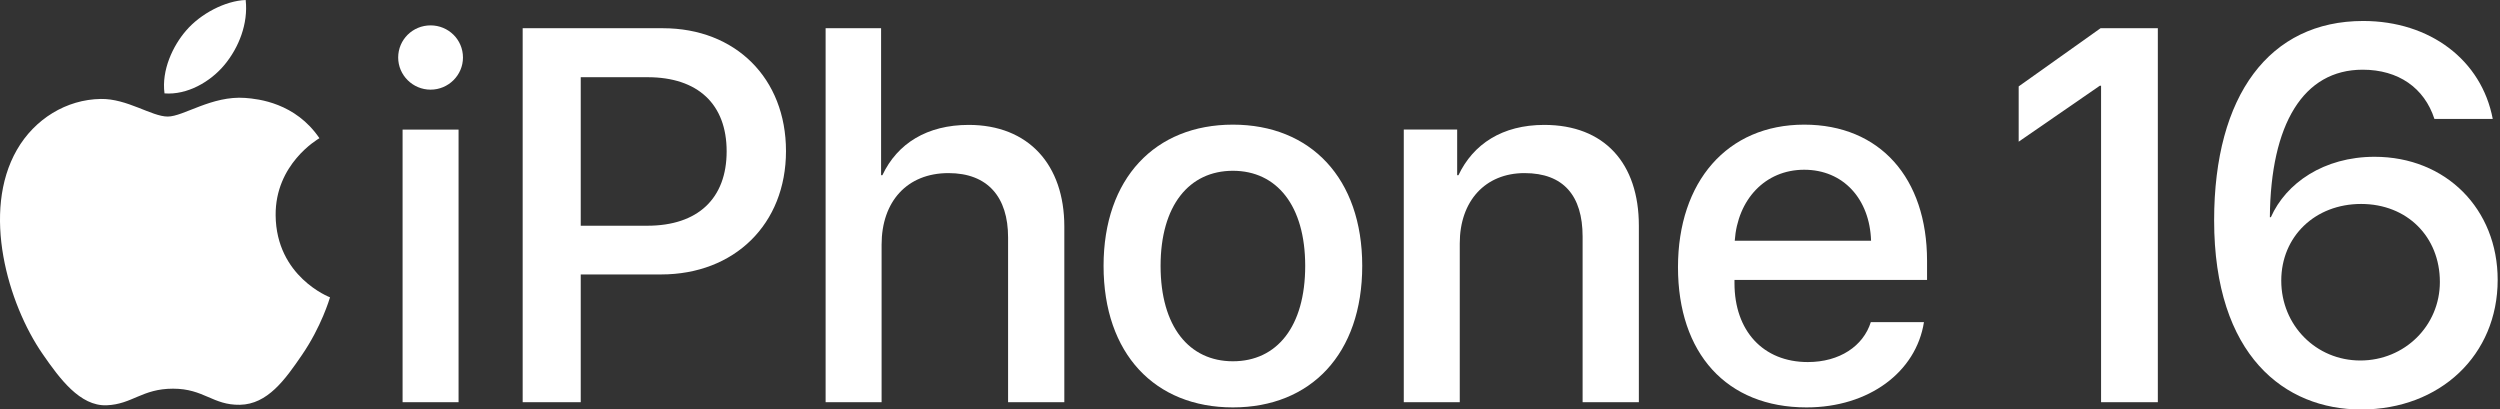 <?xml version="1.0" encoding="UTF-8"?>
<svg xmlns="http://www.w3.org/2000/svg" width="232" height="38" viewBox="0 0 232 38" fill="none">
  <rect x="0" y="0" width="232" height="38" fill="#333333" stroke="none"/>
  <g clip-path="url(#clip0_1432_19078)">
    <path d="M36.951 5.338C36.951 3.678 38.298 2.355 39.957 2.355C41.617 2.355 42.964 3.678 42.964 5.338C42.964 6.973 41.617 8.32 39.957 8.32C38.298 8.32 36.951 6.973 36.951 5.338ZM37.36 12.024H42.555V37.327H37.36V12.024Z" fill="white"></path>
    <path d="M61.516 2.619C68.251 2.619 72.94 7.261 72.94 14.02C72.94 20.802 68.154 25.469 61.348 25.469H53.892V37.326H48.504V2.619H61.516ZM53.892 20.947H60.073C64.763 20.947 67.433 18.422 67.433 14.044C67.433 9.667 64.763 7.165 60.097 7.165H53.892V20.947Z" fill="white"></path>
    <path d="M76.617 2.619H81.765V16.257H81.885C83.28 13.299 86.046 11.591 89.894 11.591C95.45 11.591 98.769 15.295 98.769 21.019V37.326H93.55V22.029C93.55 18.302 91.674 16.064 88.018 16.064C84.17 16.064 81.812 18.71 81.812 22.703V37.326H76.617V2.619Z" fill="white"></path>
    <path d="M102.411 24.675C102.411 16.546 107.197 11.567 114.413 11.567C121.628 11.567 126.415 16.546 126.415 24.675C126.415 32.829 121.652 37.807 114.413 37.807C107.173 37.807 102.411 32.829 102.411 24.675ZM121.123 24.675C121.123 19.072 118.477 15.849 114.413 15.849C110.348 15.849 107.702 19.072 107.702 24.675C107.702 30.304 110.348 33.526 114.413 33.526C118.501 33.526 121.123 30.304 121.123 24.675Z" fill="white"></path>
    <path d="M130.271 12.023H135.225V16.257H135.345C136.716 13.371 139.41 11.591 143.307 11.591C148.886 11.591 152.086 15.15 152.086 20.947V37.326H146.866V21.957C146.866 18.157 145.086 16.064 141.478 16.064C137.823 16.064 135.466 18.662 135.466 22.582V37.326H130.271V12.023Z" fill="white"></path>
    <path d="M178.542 29.895C177.82 34.513 173.443 37.807 167.646 37.807C160.214 37.807 155.717 32.781 155.717 24.796C155.717 16.859 160.287 11.567 167.43 11.567C174.453 11.567 178.83 16.522 178.83 24.194V25.975H160.96V26.287C160.96 30.688 163.606 33.599 167.766 33.599C170.725 33.599 172.914 32.108 173.611 29.895H178.542ZM160.984 22.342H173.635C173.515 18.47 171.062 15.752 167.43 15.752C163.798 15.752 161.249 18.518 160.984 22.342Z" fill="white"></path>
    <path d="M205.471 20.442C205.471 8.825 210.619 1.947 219.301 1.947C225.507 1.947 230.293 5.578 231.327 11.038H225.915C224.978 8.152 222.572 6.468 219.253 6.468C213.746 6.468 210.715 11.519 210.643 20.154H210.739C212.134 17.003 215.645 14.55 220.36 14.55C226.998 14.55 231.784 19.408 231.784 25.974C231.784 32.949 226.445 38 219.109 38C212.038 38 205.471 33.021 205.471 20.442ZM226.42 26.166C226.42 21.957 223.366 18.927 219.109 18.927C214.852 18.927 211.701 21.933 211.701 26.046C211.701 30.183 214.924 33.454 219.037 33.454C223.149 33.454 226.42 30.231 226.42 26.166Z" fill="white"></path>
    <path d="M22.753 9.087C19.657 8.858 17.03 10.817 15.564 10.817C14.077 10.817 11.784 9.137 9.353 9.183C6.161 9.23 3.219 11.04 1.573 13.898C-1.742 19.653 0.727 28.181 3.956 32.851C5.536 35.132 7.42 37.704 9.895 37.61C12.277 37.516 13.178 36.069 16.057 36.069C18.935 36.069 19.747 37.61 22.265 37.564C24.829 37.516 26.454 35.235 28.022 32.941C29.836 30.292 30.582 27.727 30.626 27.592C30.57 27.57 25.629 25.675 25.579 19.982C25.535 15.223 29.464 12.935 29.643 12.825C27.412 9.54 23.967 9.177 22.753 9.087Z" fill="white"></path>
    <path d="M20.843 6.005C22.158 4.415 23.043 2.202 22.799 0C20.907 0.075 18.617 1.261 17.26 2.849C16.044 4.256 14.976 6.51 15.266 8.667C17.376 8.83 19.529 7.595 20.843 6.005Z" fill="white"></path>
    <path d="M194.932 2.619L187.333 8.018V13.149L194.859 7.959H194.979V37.326H200.247V2.619H194.932Z" fill="white"></path>
  </g>
  <defs>
    <clipPath id="clip0_1432_19078">
      <rect width="231.784" height="38" fill="white"></rect>
    </clipPath>
  </defs>
</svg>
